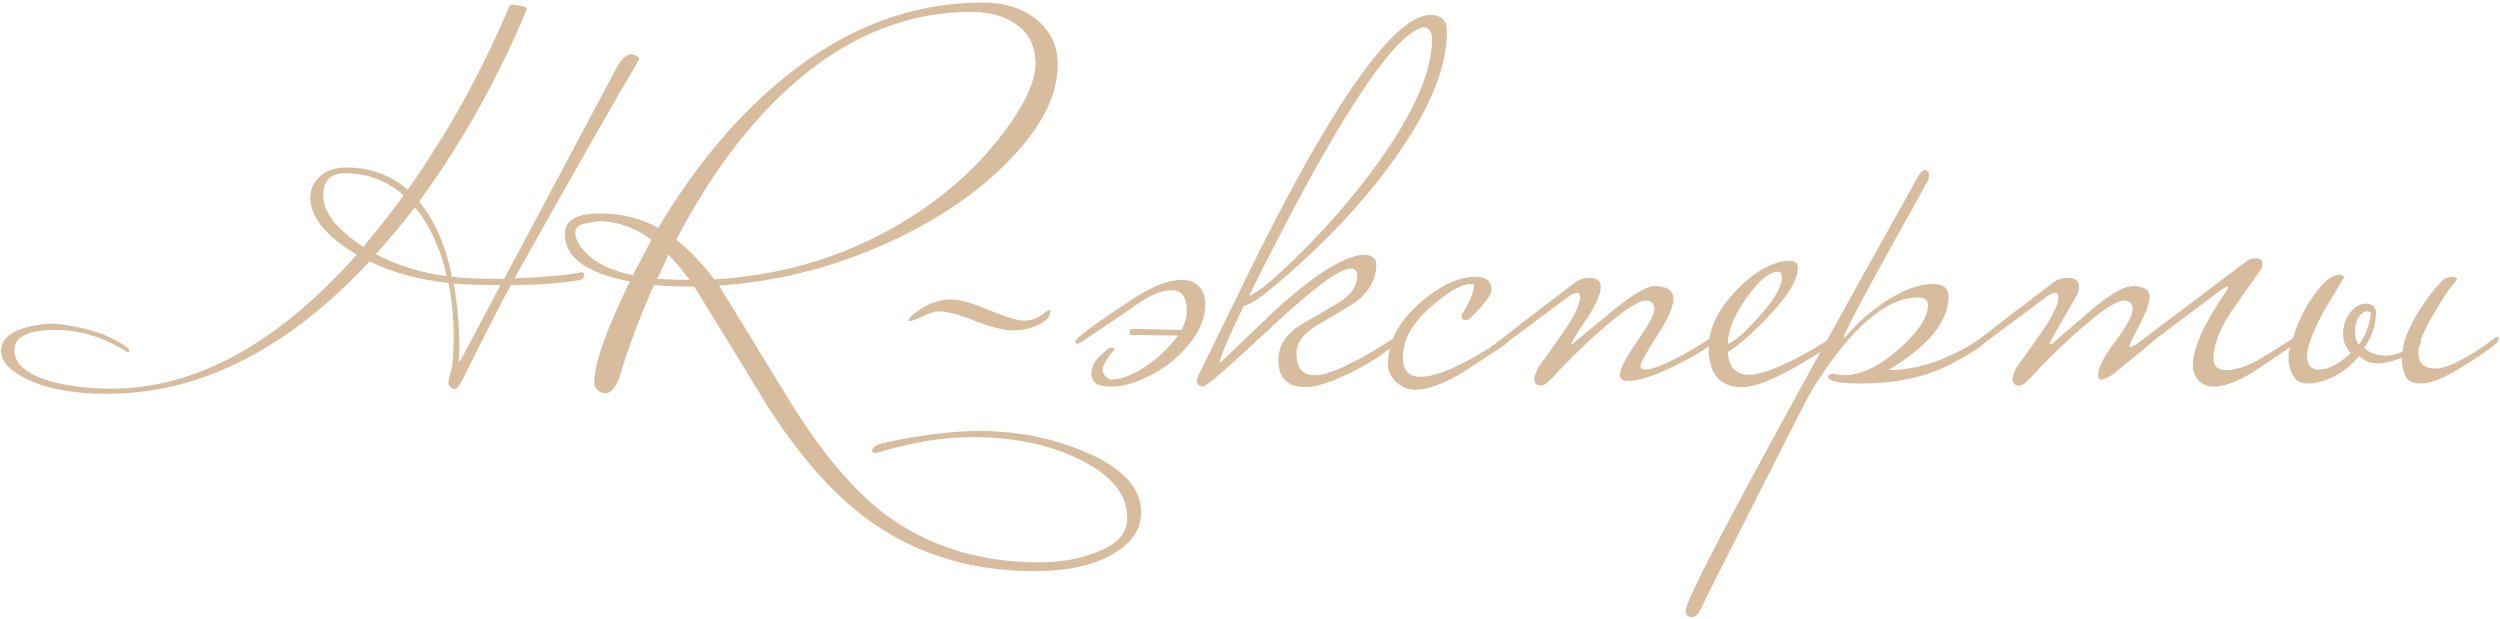 <?xml version="1.0" encoding="UTF-8"?> <svg xmlns="http://www.w3.org/2000/svg" width="485" height="120" viewBox="0 0 485 120" fill="none"> <path d="M124 11.5C119.467 19.167 111.4 33.333 99.8 54C106.267 53.733 110.6 53.333 112.8 52.8C113.134 52.8 113.3 52.967 113.3 53.3C113.3 53.9 113.067 54.233 112.6 54.3C108.8 54.967 104.3 55.3 99.1 55.3C96.834 59.5 93.9 65.233 90.3 72.5C89.367 74.5 88.667 75.5 88.2 75.5C87.4 75.3 87 74.867 87 74.2C87 73.667 87.167 72.933 87.5 72C87.834 71.067 88 68.833 88 65.3C88 61.633 87.667 58.167 87 54.9C81.067 54.233 75.967 52.833 71.7 50.7C55.767 67.833 38.767 76.4 20.7 76.4C14.367 76.4 9.234 75.467 5.3 73.6C1.9 71.933 0.2 70.1 0.2 68.1C0.2 66.167 1.534 64.733 4.2 63.8C6.067 63.133 8.234 62.8 10.7 62.8C16.634 63.4 21.233 64.9 24.5 67.3C24.9 67.567 25.1 67.8 25.1 68C25.1 68.2 25 68.3 24.8 68.3C24.733 68.3 24.634 68.267 24.5 68.2C20.034 65.4 15.467 64 10.8 64C5.467 64 2.8 65.3 2.8 67.9C2.8 70.7 5.3 72.767 10.3 74.1C13.633 74.967 17.4 75.4 21.6 75.4C37.934 75.4 53.8 66.733 69.2 49.4C63.2 45.8 60.2 42.1 60.2 38.3C60.2 36.767 60.8 35.433 62 34.3C63.2 33.1 64.933 32.5 67.2 32.5C71.8 32.5 75.767 33.933 79.1 36.8C86.967 25.667 93.534 13.8 98.8 1.2C98.867 1 99.067 0.9 99.4 0.9C99.467 0.9 99.933 0.967 100.8 1.1C101.734 1.233 102.2 1.467 102.2 1.8C100.6 5.667 98.834 9.533 96.9 13.4C92.234 22.733 87.034 31.3 81.3 39.1C84.3 42.7 86.433 47.567 87.7 53.7C89.633 53.967 93 54.1 97.8 54.1L119.6 13.2C120.534 11.4 121.534 10.5 122.6 10.5C123.534 10.767 124 11.1 124 11.5ZM86.7 53.6C85.433 48.133 83.367 43.667 80.5 40.2C78.1 43.333 75.567 46.367 72.9 49.3C76.9 51.433 81.5 52.867 86.7 53.6ZM97.1 55.3C93.034 55.3 90 55.2 88 55C88.734 58.933 89.1 62.967 89.1 67.1C89.1 68.367 89.067 69.433 89 70.3C89.067 70.367 89.4 69.833 90 68.7L97.1 55.3ZM78.3 37.9C75.034 35.033 71.267 33.6 67 33.6C64.133 33.6 62.7 35.033 62.7 37.9C62.7 41.167 65.3 44.5 70.5 47.9C74.1 43.5 76.7 40.167 78.3 37.9Z" fill="#D7BC9D"></path> <path d="M221.387 99.4C221.387 102.733 219.487 105.467 215.687 107.6C211.954 109.733 206.954 110.8 200.687 110.8C188.287 110.8 177.52 107.467 168.387 100.8C161.654 95.933 155.12 88.533 148.787 78.6C144.12 70.933 139.42 63.267 134.687 55.6H134.187C131.854 55.6 129.42 55.5 126.887 55.3C124.02 61.7 121.787 67.667 120.187 73.2C119.387 75.267 118.454 76.3 117.387 76.3C115.987 76.033 115.287 75.333 115.287 74.2C115.287 70.6 117.587 64.067 122.187 54.6C113.787 53 109.587 49.933 109.587 45.4C109.587 42.733 111.854 41.4 116.387 41.4C120.52 41.4 124.287 42.333 127.687 44.2C135.02 31.933 143.32 22.1 152.587 14.7C164.387 5.233 177.054 0.5 190.587 0.5C194.92 0.5 198.42 1.6 201.087 3.8C203.82 6 205.187 8.9 205.187 12.5C205.187 18.5 202.054 24.7 195.787 31.1C189.587 37.5 181.587 42.9 171.787 47.3C161.32 51.967 150.554 54.667 139.487 55.4C144.154 63 148.787 70.567 153.387 78.1C159.387 87.767 165.42 94.933 171.487 99.6C179.887 105.933 189.954 109.1 201.687 109.1C206.22 109.1 210.32 108.267 213.987 106.6C217.12 105.2 218.687 103.133 218.687 100.4C218.687 96 215.72 92.3 209.787 89.3C203.854 86.3 196.787 84.8 188.587 84.8C183.12 84.8 177.12 85.767 170.587 87.7C170.12 87.833 169.854 87.9 169.787 87.9C169.387 87.9 169.187 87.733 169.187 87.4C169.187 87.067 169.454 86.733 169.987 86.4C170.587 86.067 172.987 85.533 177.187 84.8C182.12 84 186.454 83.6 190.187 83.6C197.587 83.667 204.387 85.033 210.587 87.7C217.787 90.767 221.387 94.667 221.387 99.4ZM200.887 12.3C200.887 9.1 199.72 6.633 197.387 4.9C195.054 3.167 192.087 2.3 188.487 2.3C175.754 2.3 163.987 7.167 153.187 16.9C144.987 24.3 137.654 34.167 131.187 46.5C133.654 48.433 136.12 51 138.587 54.2C151.054 53.467 162.487 50.2 172.887 44.4C181.354 39.667 188.32 33.833 193.787 26.9C198.52 20.9 200.887 16.033 200.887 12.3ZM133.787 54.3C132.72 52.833 131.354 51.2 129.687 49.4C129.62 49.533 128.887 51.1 127.487 54.1C129.754 54.233 131.687 54.3 133.287 54.3H133.787ZM126.387 46.5C123.254 44.167 119.887 42.967 116.287 42.9C114.154 43.167 112.82 43.467 112.287 43.8C111.82 44.067 111.587 44.6 111.587 45.4C111.787 46.533 112.32 47.567 113.187 48.5C115.12 50.833 118.32 52.467 122.787 53.4C123.92 51.2 125.12 48.9 126.387 46.5Z" fill="#D7BC9D"></path> <path d="M203.76 60.4C203.76 61.4 202.993 62.267 201.46 63C199.926 63.733 198.326 64.1 196.66 64.1C194.793 64.1 192.326 63.5 189.26 62.3C186.193 61.033 183.793 60.4 182.06 60.4C181.326 60.4 180.293 60.733 178.96 61.4C177.626 62 176.793 62.3 176.46 62.3L176.26 62.2C176.26 61.733 177.06 60.967 178.66 59.9C180.593 58.7 182.56 58.1 184.56 58.1C186.226 58.1 188.693 58.8 191.96 60.2C195.226 61.533 197.426 62.2 198.56 62.2C199.826 62.2 200.96 61.867 201.96 61.2C203.026 60.467 203.526 60.1 203.46 60.1C203.66 60.1 203.76 60.2 203.76 60.4Z" fill="#D7BC9D"></path> <path d="M230.217 60.9V60.1C230.217 57.567 229.217 56.3 227.217 56.3C225.483 56.3 223.383 57.133 220.917 58.8C218.517 60.467 215.583 62.467 212.117 64.8C212.05 64.867 211.85 65 211.517 65.2C211.25 65.4 210.917 65.633 210.517 65.9C210.183 66.1 209.85 66.3 209.517 66.5C209.183 66.633 208.983 66.7 208.917 66.7C208.717 66.7 208.617 66.533 208.617 66.2C208.617 66 209.083 65.533 210.017 64.8C211.017 64 212.183 63.133 213.517 62.2C214.85 61.267 216.183 60.367 217.517 59.5C218.917 58.567 219.983 57.867 220.717 57.4C222.583 56.267 224.183 55.467 225.517 55C226.917 54.533 228.217 54.3 229.417 54.3C230.683 54.3 231.717 54.7 232.517 55.5C233.383 56.3 233.817 57.467 233.817 59C233.817 61 233.217 62.967 232.017 64.9C230.817 66.767 229.317 68.467 227.517 70C225.717 71.467 223.717 72.667 221.517 73.6C219.383 74.533 217.383 75 215.517 75C212.983 75 211.717 74.167 211.717 72.5C211.717 71.967 211.85 71.367 212.117 70.7C212.45 69.967 213.383 68.967 214.917 67.7C215.05 67.567 215.317 67.5 215.717 67.5C216.183 67.5 216.35 67.567 216.217 67.7C214.817 69.433 214.05 70.7 213.917 71.5C213.783 72.3 214.283 73.033 215.417 73.7C215.55 73.767 215.583 73.767 215.517 73.7C215.517 73.633 215.683 73.6 216.017 73.6C217.017 73.6 218.283 73.233 219.817 72.5C221.417 71.7 222.95 70.7 224.417 69.5C225.883 68.233 227.183 66.867 228.317 65.4C229.45 63.867 230.083 62.367 230.217 60.9ZM228.817 65.1C224.017 65.033 221.283 65 220.617 65C220.083 65 219.717 65 219.517 65C219.25 65 219.117 64.867 219.117 64.6C219.117 64.067 219.317 63.8 219.717 63.8L229.117 64L228.817 65.1Z" fill="#D7BC9D"></path> <path d="M280.705 6.1C280.705 12.9 277.505 20.867 271.105 30C266.238 37 260.138 43.867 252.805 50.6C246.472 56.4 242.638 59.3 241.305 59.3C238.172 65.767 236.605 69.5 236.605 70.5C240.405 66.833 244.238 63.167 248.105 59.5C255.705 52.767 261.305 49.4 264.905 49.4C266.305 49.6 267.005 50.2 267.005 51.2C267.005 54.067 265.672 56.533 263.005 58.6C260.538 60.133 258.038 61.633 255.505 63.1C252.838 64.767 251.505 66.533 251.505 68.4C251.505 71.333 252.672 72.8 255.005 72.8C257.738 72.8 262.572 70.6 269.505 66.2C269.838 65.933 270.305 65.633 270.905 65.3C271.105 65.1 271.305 65 271.505 65C271.705 65 271.805 65.133 271.805 65.4C271.805 65.467 271.372 65.933 270.505 66.8C268.905 68.4 266.138 70.2 262.205 72.2C258.272 74.133 255.338 75.1 253.405 75.1C249.805 75.1 248.005 73.367 248.005 69.9C248.005 67.233 249.338 65 252.005 63.2C254.405 61.8 256.872 60.367 259.405 58.9C262.005 57.367 263.305 55.567 263.305 53.5C263.305 52.567 262.872 52.1 262.005 52.1C259.872 52.1 254.705 55.933 246.505 63.6C238.372 71.2 234.005 75 233.405 75C232.605 74.933 232.205 74.567 232.205 73.9C232.205 73.433 232.405 72.867 232.805 72.2C236.005 65.667 239.205 59.133 242.405 52.6C249.138 38.933 255.105 28.067 260.305 20C267.705 8.6 273.438 2.9 277.505 2.9C279.638 2.9 280.705 3.967 280.705 6.1ZM277.805 7.6C277.805 6.067 277.205 5.3 276.005 5.3C270.005 6.833 258.772 24.2 242.305 57.4C244.105 56.8 247.838 53.633 253.505 47.9C259.905 41.367 265.272 34.833 269.605 28.3C275.072 20.033 277.805 13.133 277.805 7.6Z" fill="#D7BC9D"></path> <path d="M293.259 65.4C293.259 65.667 292.759 66.2 291.759 67C289.092 68.733 286.459 70.467 283.859 72.2C280.059 74.467 276.959 75.6 274.559 75.6C273.159 75.6 271.925 75.1 270.859 74.1C269.792 73.1 269.259 71.967 269.259 70.7C269.259 66.3 271.392 62.267 275.659 58.6C279.459 55.333 282.992 53.7 286.259 53.7C288.325 53.7 289.359 54.533 289.359 56.2C289.359 57.133 287.992 58.967 285.259 61.7C284.992 61.967 284.692 62.1 284.359 62.1C283.825 62.1 283.559 61.8 283.559 61.2C283.559 60.933 283.659 60.733 283.859 60.6C284.059 60.4 284.459 59.667 285.059 58.4C285.659 57.067 285.959 56.067 285.959 55.4C285.959 55.2 285.725 55.1 285.259 55.1C283.592 55.1 281.159 56.467 277.959 59.2C274.092 62.467 272.159 65.833 272.159 69.3C272.159 71.833 273.259 73.1 275.459 73.1C278.859 73.1 284.025 70.8 290.959 66.2C291.292 65.933 291.759 65.633 292.359 65.3C292.559 65.1 292.759 65 292.959 65C293.159 65 293.259 65.133 293.259 65.4Z" fill="#D7BC9D"></path> <path d="M333.143 65.4C332.743 66.533 330.31 68.233 325.843 70.5C321.377 72.767 318.077 73.9 315.943 73.9C314.81 73.9 314.243 73.5 314.243 72.7C314.243 71.633 315.343 69.5 317.543 66.3C319.81 63.1 320.943 61 320.943 60C320.943 58.867 320.41 58.3 319.343 58.3C317.743 58.3 314.543 60.467 309.743 64.8C306.476 67.733 303.61 70.567 301.143 73.3C300.21 74.3 299.477 74.8 298.943 74.8C298.077 74.8 297.643 74.333 297.643 73.4C297.643 73.133 297.877 72.467 298.343 71.4C299.943 69.2 301.51 67 303.043 64.8C305.376 61.467 306.543 59.1 306.543 57.7C306.543 57.1 306.343 56.8 305.943 56.8C305.743 56.8 305.343 56.933 304.743 57.2C301.343 59.733 296.51 63.333 290.243 68H289.543C289.076 68 288.843 67.933 288.843 67.8C288.843 67.6 289.21 67.267 289.943 66.8C294.61 63.133 299.777 59.167 305.443 54.9C306.243 54.233 307.276 53.9 308.543 53.9C309.876 53.9 310.543 54.5 310.543 55.7C310.543 57.1 309.576 59.233 307.643 62.1C305.776 64.9 304.843 66.433 304.843 66.7C304.843 66.767 304.91 66.8 305.043 66.8C304.976 66.8 307.21 64.933 311.743 61.2C316.276 57.4 319.343 55.5 320.943 55.5C323.41 55.5 324.643 56.333 324.643 58C324.643 59.467 323.577 61.867 321.443 65.2C319.31 68.533 318.243 70.433 318.243 70.9C318.243 71.433 318.576 71.7 319.243 71.7C320.51 71.7 322.943 70.733 326.543 68.8C329.01 67.4 330.91 66.233 332.243 65.3C332.443 65.1 332.643 65 332.843 65C333.043 65 333.143 65.133 333.143 65.4Z" fill="#D7BC9D"></path> <path d="M356.585 65.4C356.585 65.867 355.218 66.967 352.485 68.7C345.751 72.967 340.918 75.1 337.985 75.1C333.651 75.1 331.485 72.567 331.485 67.5C331.485 63.767 333.285 60.033 336.885 56.3C340.551 52.5 344.018 50.6 347.285 50.6C348.285 50.6 348.785 51.067 348.785 52C348.785 54.267 346.818 57.467 342.885 61.6C339.751 64.867 337.185 67.1 335.185 68.3C335.385 71.233 336.785 72.7 339.385 72.7C341.851 72.7 345.985 71.033 351.785 67.7C352.251 67.433 353.551 66.633 355.685 65.3C355.885 65.1 356.085 65 356.285 65C356.485 65 356.585 65.133 356.585 65.4ZM345.685 53.9C345.685 53.1 345.451 52.7 344.985 52.7C343.318 52.7 341.285 54.367 338.885 57.7C336.485 61.033 335.251 64.033 335.185 66.7C336.451 66.3 338.451 64.567 341.185 61.5C344.185 58.167 345.685 55.633 345.685 53.9Z" fill="#D7BC9D"></path> <path d="M385.722 65.4C385.722 66.333 383.322 68.067 378.522 70.6C373.722 73.133 367.889 74.4 361.022 74.4C357.089 74.4 354.955 74 354.622 73.2C354.622 72.733 354.989 72.5 355.722 72.5C356.722 72.7 357.355 72.8 357.622 72.8C361.022 72.8 364.655 71.067 368.522 67.6C372.189 64.333 374.022 61.533 374.022 59.2C374.022 58.2 373.389 57.7 372.122 57.7C365.855 57.7 359.022 63.633 351.622 75.5C351.022 76.433 347.389 83.5 340.722 96.7C333.989 109.967 330.422 117.067 330.022 118C329.555 119.133 328.955 119.7 328.222 119.7C327.955 119.7 327.755 119.667 327.622 119.6C327.222 119.467 327.022 119.067 327.022 118.4C327.022 116 342.022 88 372.022 34.4C372.555 33.467 373.055 33 373.522 33C373.589 33 373.722 33.067 373.922 33.2C374.122 33.333 374.222 33.6 374.222 34C374.222 34.733 374.022 35.3 373.622 35.7C373.555 35.9 370.822 40.833 365.422 50.5C360.289 59.833 357.722 64.8 357.722 65.4C357.722 65.467 357.755 65.533 357.822 65.6C357.889 65.467 358.122 65.2 358.522 64.8C360.122 62.867 362.322 60.9 365.122 58.9C368.855 56.367 372.122 55.1 374.922 55.1C376.989 55.1 378.022 55.9 378.022 57.5C378.022 62.367 374.122 67.133 366.322 71.8C372.255 71.8 378.422 69.633 384.822 65.3C385.022 65.1 385.222 65 385.422 65C385.622 65 385.722 65.133 385.722 65.4Z" fill="#D7BC9D"></path> <path d="M446.317 65.4C446.317 65.8 445.817 66.333 444.817 67C440.083 70.2 437.45 71.967 436.917 72.3C433.917 74.1 431.417 75 429.417 75C428.283 75 427.317 74.6 426.517 73.8C425.783 73 425.417 72.033 425.417 70.9C425.417 67.567 427.55 62.8 431.817 56.6C432.15 56.133 432.317 55.833 432.317 55.7C432.317 55.633 432.283 55.6 432.217 55.6C431.95 55.6 431.483 55.833 430.817 56.3C427.083 59.1 422.95 62.2 418.417 65.6C416.483 67.267 413.65 69.6 409.917 72.6C409.383 73 408.65 73.367 407.717 73.7C407.25 73.7 407.017 73.367 407.017 72.7C407.017 71.367 408.117 69.233 410.317 66.3C412.583 63.3 413.717 61.2 413.717 60C413.717 58.867 413.183 58.3 412.117 58.3C410.517 58.3 407.317 60.467 402.517 64.8C399.25 67.733 396.383 70.567 393.917 73.3C392.983 74.3 392.25 74.8 391.717 74.8C390.85 74.8 390.417 74.333 390.417 73.4C390.417 73.133 390.65 72.467 391.117 71.4C392.717 69.2 394.283 67 395.817 64.8C398.15 61.467 399.317 59.1 399.317 57.7C399.317 57.1 399.117 56.8 398.717 56.8C398.517 56.8 398.117 56.933 397.517 57.2C394.117 59.733 389.283 63.333 383.017 68H382.317C381.85 68 381.617 67.933 381.617 67.8C381.617 67.6 381.983 67.267 382.717 66.8C387.383 63.133 392.55 59.167 398.217 54.9C399.017 54.233 400.05 53.9 401.317 53.9C402.65 53.9 403.317 54.5 403.317 55.7C403.317 55.967 403.25 56.367 403.117 56.9C401.783 59.233 400.083 62.2 398.017 65.8C397.75 66.267 397.617 66.567 397.617 66.7C397.617 66.767 397.683 66.8 397.817 66.8L398.117 66.7C400.583 64.567 403.05 62.433 405.517 60.3C409.317 57.1 412.05 55.5 413.717 55.5C415.917 55.5 417.017 56.2 417.017 57.6C417.017 58.8 416.35 60.633 415.017 63.1C413.75 65.5 413.117 66.8 413.117 67C413.117 67.2 413.183 67.3 413.317 67.3C413.583 67.3 414.05 67.067 414.717 66.6L435.517 50.9C436.183 50.367 436.883 50.1 437.617 50.1C438.083 50.1 438.417 50.2 438.617 50.4C438.817 50.533 438.917 50.8 438.917 51.2C438.917 51.667 438.783 52.067 438.517 52.4C436.65 55.067 434.75 57.767 432.817 60.5C430.55 63.967 429.417 66.967 429.417 69.5C429.417 71.1 430.283 71.867 432.017 71.8C434.083 71.733 436.417 70.9 439.017 69.3C441.15 67.967 443.283 66.633 445.417 65.3C445.617 65.1 445.817 65 446.017 65C446.217 65 446.317 65.133 446.317 65.4Z" fill="#D7BC9D"></path> <path d="M447.568 69C447.568 70.8 448.301 71.7 449.768 71.7C450.835 71.7 451.902 71.4 452.968 70.8C454.035 70.2 455.068 69.433 456.068 68.5C455.068 67.5 454.568 66.267 454.568 64.8C454.568 63.2 455.001 61.833 455.868 60.7C456.801 59.5 457.835 58.9 458.968 58.9C460.102 58.9 460.768 59.433 460.968 60.5C460.968 61.5 460.802 62.6 460.468 63.8C460.135 64.933 459.535 66.167 458.668 67.5C459.668 68.5 461.068 69 462.868 69C463.935 69 465.002 68.733 466.068 68.2C466.335 65.867 467.435 63.2 469.368 60.2C470.101 59.067 470.802 58.033 471.468 57.1C472.202 56.167 472.935 55.333 473.668 54.6C474.135 54 474.868 53.7 475.868 53.7C476.401 53.833 476.668 54 476.668 54.2C476.668 54.267 476.268 54.767 475.468 55.7C474.735 56.633 473.801 58.067 472.668 60C471.268 62.267 470.235 64.267 469.568 66C469.635 66.067 469.668 66.167 469.668 66.3C469.668 66.567 469.535 66.9 469.268 67.3C469.201 67.567 469.168 67.933 469.168 68.4C469.168 69.467 469.468 70.267 470.068 70.8C470.668 71.267 471.435 71.5 472.368 71.5C474.768 71.5 478.601 69.567 483.868 65.7C484.068 65.5 484.268 65.4 484.468 65.4C484.668 65.4 484.768 65.533 484.768 65.8C484.768 66.2 484.101 66.867 482.768 67.8C480.168 69.667 477.701 71.233 475.368 72.5C473.101 73.767 471.201 74.4 469.668 74.4C468.135 74.4 467.135 73.933 466.668 73C466.201 72 465.968 70.867 465.968 69.6V69.4C465.102 69.733 464.268 70 463.468 70.2C462.668 70.4 462.035 70.5 461.568 70.5C460.635 70.5 459.901 70.4 459.368 70.2C458.835 69.933 458.268 69.567 457.668 69.1C456.268 70.767 454.668 72.067 452.868 73C451.068 73.933 449.335 74.4 447.668 74.4C446.401 74.4 445.468 73.9 444.868 72.9C444.268 71.833 443.968 70.633 443.968 69.3C443.968 68.433 444.268 67.133 444.868 65.4C445.468 63.6 446.235 61.8 447.168 60C448.168 58.2 449.268 56.633 450.468 55.3C451.668 53.967 452.835 53.3 453.968 53.3C454.502 53.433 454.768 53.6 454.768 53.8C454.768 53.8 453.601 55.733 451.268 59.6C450.135 61.533 449.235 63.367 448.568 65.1C447.902 66.767 447.568 68.067 447.568 69ZM459.868 60.9C460.135 60.767 460.135 60.667 459.868 60.6C459.668 60.467 459.435 60.4 459.168 60.4C458.635 60.4 458.102 60.767 457.568 61.5C457.102 62.233 456.868 63.2 456.868 64.4C456.868 65.4 457.102 66.233 457.568 66.9C458.368 65.9 458.935 64.867 459.268 63.8C459.668 62.667 459.868 61.767 459.868 61.1V60.9Z" fill="#D7BC9D"></path> </svg> 